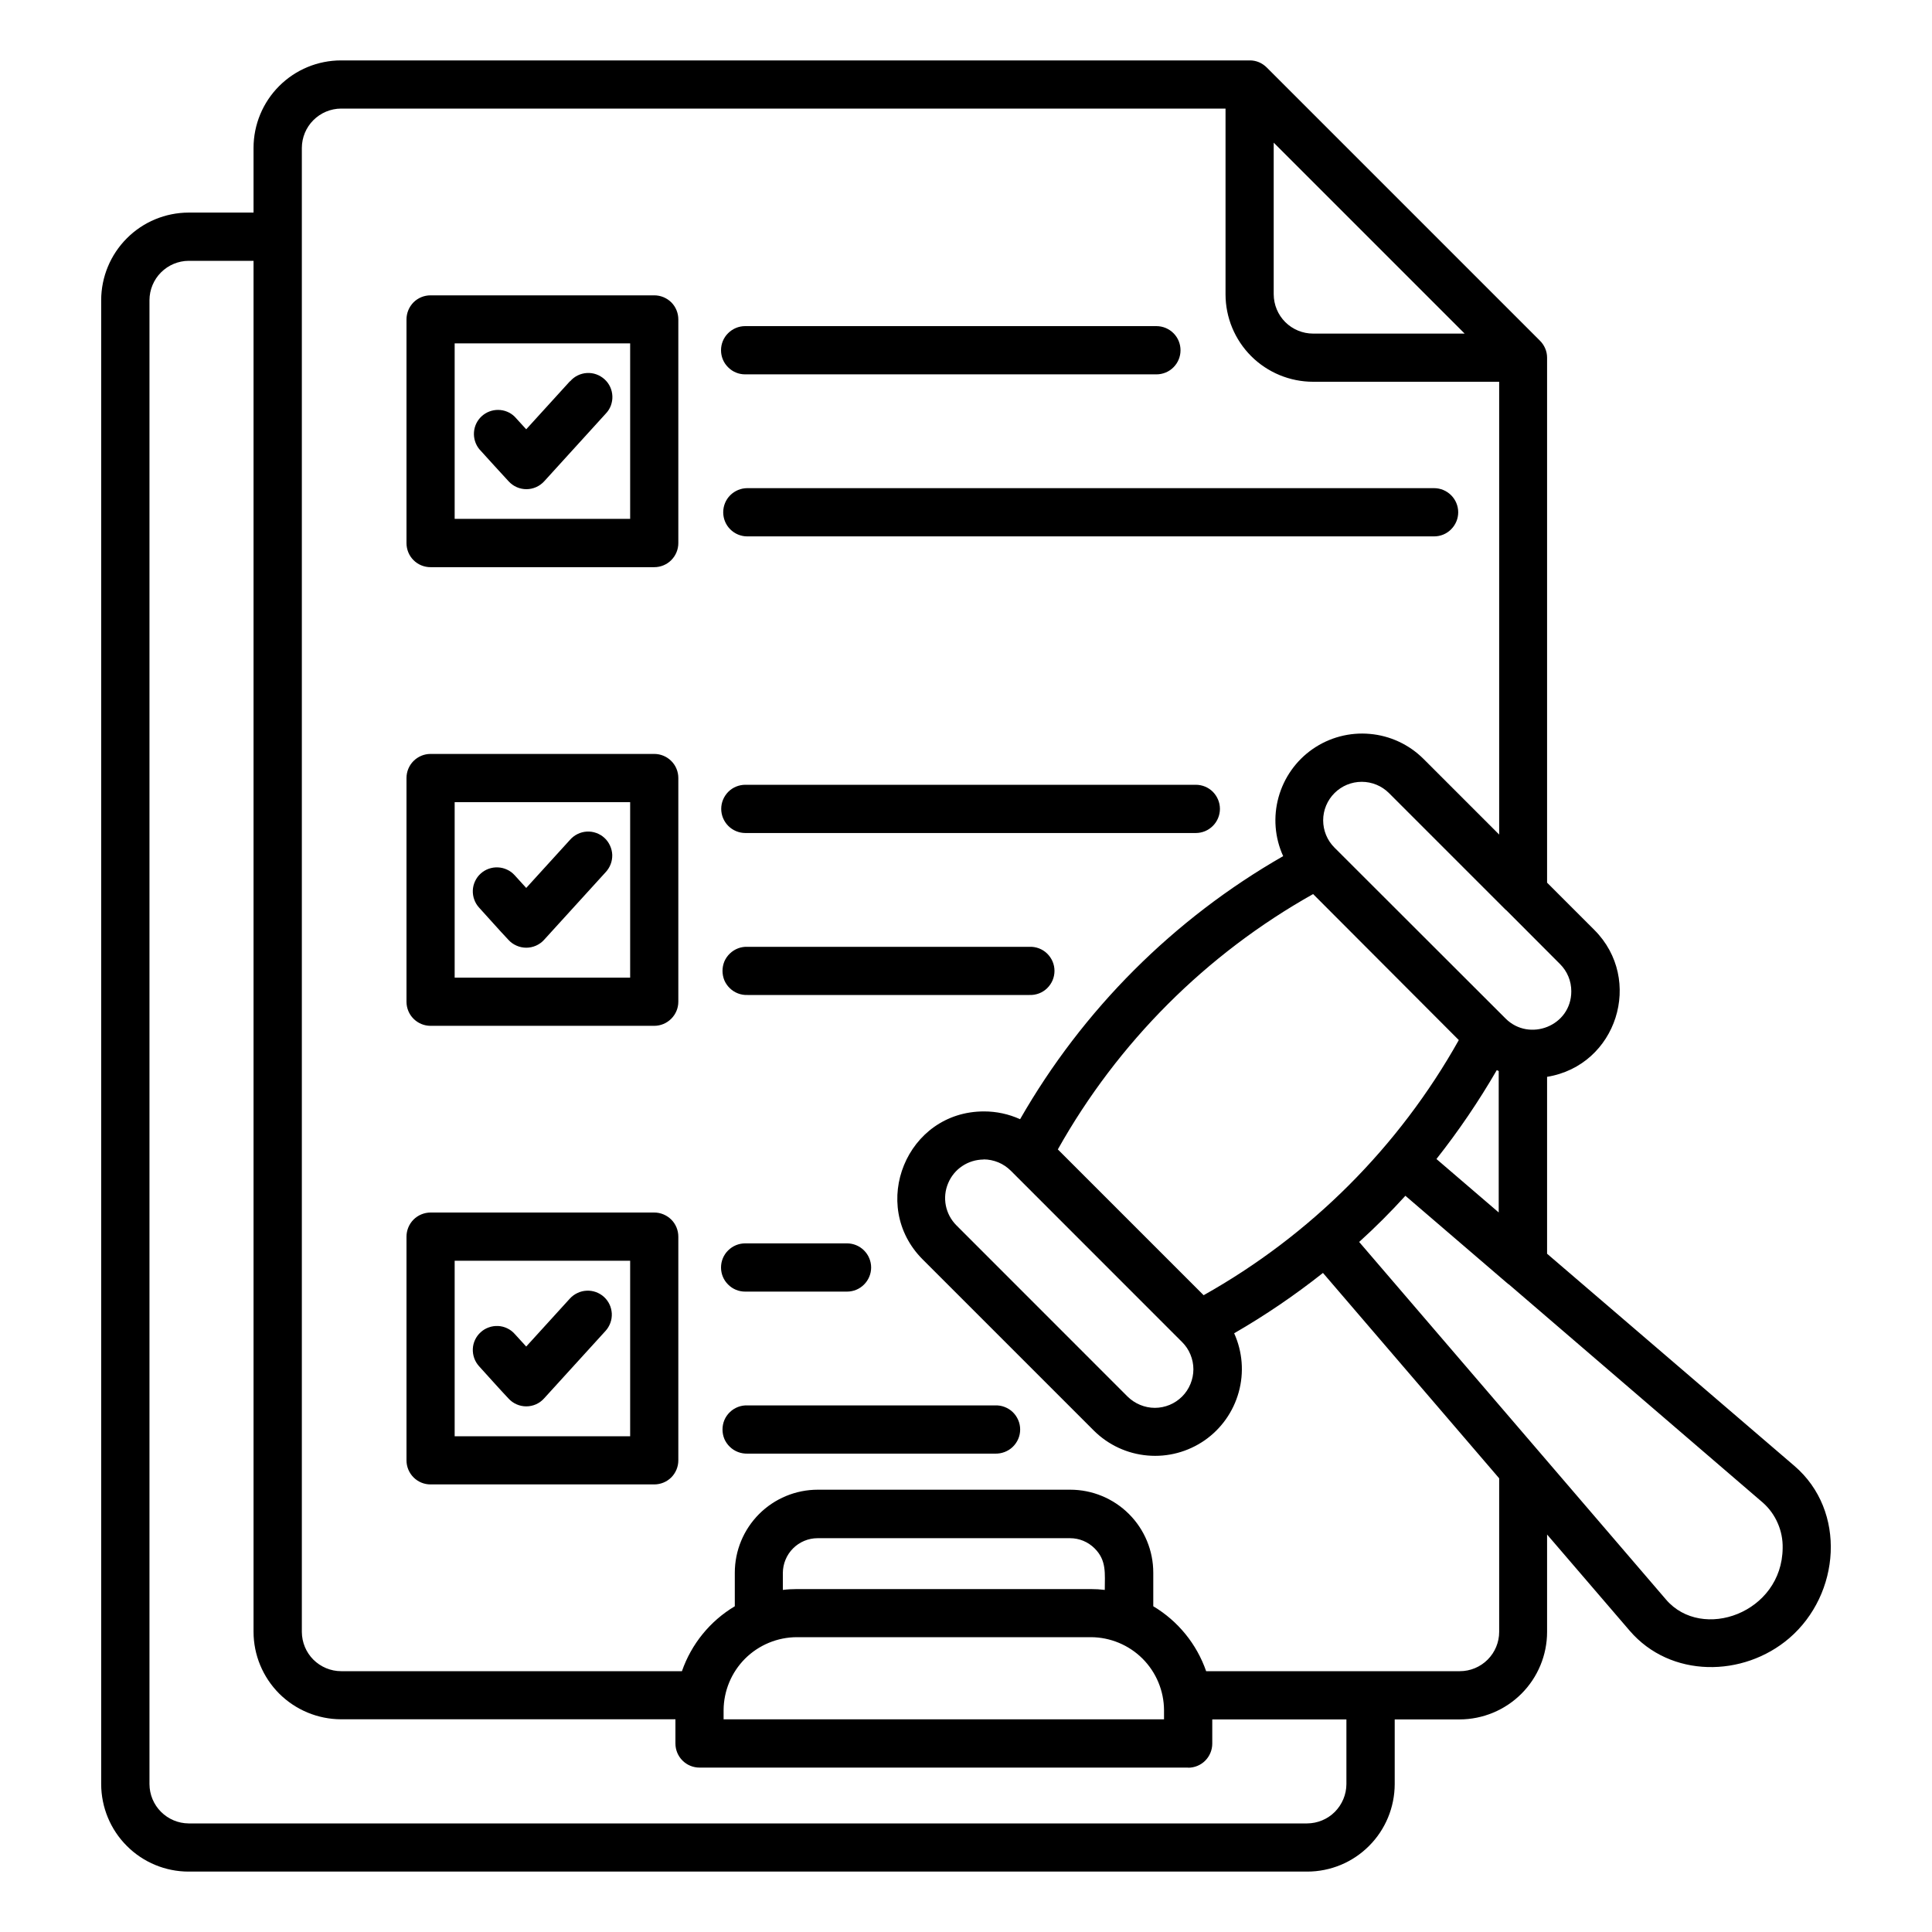 <svg xmlns="http://www.w3.org/2000/svg" width="30" height="30" viewBox="0 0 30 30" fill="none"><path fill-rule="evenodd" clip-rule="evenodd" d="M23.909 5.287C23.945 5.322 23.973 5.363 23.993 5.409C24.013 5.455 24.023 5.504 24.023 5.554V13.706L24.757 14.44C25.527 15.21 25.108 16.544 24.023 16.721V19.468L27.864 22.763C28.678 23.462 28.578 24.755 27.783 25.438C27.07 26.049 25.939 26.06 25.305 25.321L24.023 23.828V25.34C24.023 25.7 23.879 26.046 23.625 26.3C23.37 26.555 23.025 26.698 22.665 26.699H21.657V27.704C21.656 28.064 21.513 28.41 21.258 28.664C21.004 28.919 20.659 29.062 20.298 29.062H2.929C2.569 29.062 2.224 28.919 1.97 28.664C1.715 28.41 1.572 28.064 1.571 27.704V4.66C1.572 4.3 1.715 3.955 1.97 3.7C2.224 3.445 2.569 3.302 2.929 3.301H3.937V2.296C3.937 1.936 4.081 1.59 4.335 1.336C4.59 1.081 4.935 0.938 5.296 0.938H19.404C19.453 0.937 19.503 0.947 19.549 0.966C19.595 0.986 19.636 1.014 19.671 1.049L23.909 5.287ZM8.85 20.163L8.171 20.909L7.991 20.712C7.958 20.675 7.919 20.646 7.874 20.625C7.83 20.604 7.782 20.592 7.733 20.59C7.684 20.588 7.635 20.595 7.589 20.612C7.542 20.628 7.5 20.654 7.464 20.687C7.427 20.72 7.398 20.76 7.377 20.804C7.356 20.848 7.344 20.896 7.342 20.945C7.34 20.994 7.347 21.043 7.364 21.09C7.38 21.136 7.406 21.178 7.439 21.215C7.591 21.381 7.741 21.552 7.895 21.715C7.93 21.754 7.973 21.785 8.021 21.806C8.068 21.827 8.12 21.838 8.172 21.838C8.224 21.838 8.275 21.827 8.323 21.806C8.37 21.785 8.413 21.754 8.448 21.715L9.403 20.666C9.436 20.63 9.461 20.587 9.478 20.541C9.495 20.495 9.502 20.446 9.5 20.397C9.497 20.348 9.486 20.3 9.465 20.256C9.444 20.211 9.414 20.171 9.378 20.138C9.342 20.105 9.299 20.08 9.253 20.063C9.207 20.047 9.158 20.039 9.109 20.042C9.06 20.044 9.012 20.056 8.968 20.077C8.923 20.098 8.883 20.127 8.85 20.163ZM8.85 13.042L8.171 13.788L7.991 13.59C7.958 13.554 7.919 13.524 7.874 13.504C7.83 13.483 7.782 13.471 7.733 13.469C7.684 13.466 7.635 13.474 7.589 13.49C7.542 13.507 7.5 13.532 7.464 13.565C7.427 13.598 7.398 13.638 7.377 13.683C7.356 13.727 7.344 13.775 7.342 13.824C7.34 13.873 7.347 13.922 7.364 13.968C7.38 14.014 7.406 14.057 7.439 14.093C7.591 14.259 7.741 14.431 7.895 14.594C7.93 14.633 7.973 14.663 8.021 14.684C8.068 14.705 8.12 14.716 8.172 14.716C8.224 14.716 8.275 14.705 8.323 14.684C8.37 14.663 8.413 14.633 8.448 14.594L9.403 13.545C9.437 13.509 9.464 13.466 9.482 13.42C9.5 13.373 9.508 13.324 9.507 13.274C9.505 13.224 9.493 13.175 9.472 13.13C9.451 13.084 9.422 13.044 9.385 13.01C9.348 12.976 9.305 12.951 9.258 12.934C9.211 12.917 9.161 12.91 9.111 12.913C9.061 12.916 9.012 12.929 8.968 12.951C8.923 12.973 8.883 13.004 8.85 13.042ZM8.85 5.92L8.171 6.666L7.991 6.469C7.923 6.403 7.832 6.366 7.737 6.365C7.642 6.364 7.55 6.399 7.48 6.463C7.41 6.527 7.367 6.615 7.36 6.71C7.353 6.805 7.382 6.899 7.441 6.973C7.593 7.139 7.744 7.309 7.898 7.474C7.933 7.512 7.975 7.543 8.023 7.564C8.07 7.585 8.122 7.596 8.174 7.596C8.226 7.596 8.277 7.585 8.325 7.564C8.373 7.543 8.415 7.512 8.45 7.474L9.405 6.424C9.44 6.388 9.467 6.346 9.485 6.299C9.502 6.252 9.511 6.203 9.509 6.153C9.507 6.103 9.496 6.054 9.475 6.009C9.454 5.963 9.424 5.923 9.387 5.889C9.35 5.856 9.307 5.83 9.26 5.813C9.213 5.796 9.163 5.789 9.113 5.792C9.063 5.795 9.015 5.808 8.97 5.83C8.925 5.852 8.885 5.883 8.853 5.921L8.85 5.92ZM11.604 22.572H15.452C15.502 22.573 15.552 22.565 15.599 22.547C15.646 22.529 15.69 22.502 15.726 22.467C15.762 22.432 15.791 22.39 15.811 22.344C15.831 22.298 15.841 22.248 15.841 22.197C15.841 22.147 15.831 22.097 15.811 22.051C15.791 22.004 15.762 21.962 15.726 21.927C15.69 21.892 15.646 21.865 15.599 21.847C15.552 21.829 15.502 21.821 15.452 21.823H11.608C11.557 21.821 11.507 21.829 11.46 21.847C11.413 21.865 11.37 21.892 11.334 21.927C11.297 21.962 11.268 22.004 11.248 22.051C11.229 22.097 11.219 22.147 11.219 22.197C11.219 22.248 11.229 22.298 11.248 22.344C11.268 22.39 11.297 22.432 11.334 22.467C11.37 22.502 11.413 22.529 11.46 22.547C11.507 22.565 11.557 22.573 11.608 22.572H11.604ZM11.57 20.056H13.152C13.252 20.056 13.347 20.017 13.417 19.946C13.487 19.876 13.527 19.781 13.527 19.682C13.527 19.582 13.487 19.487 13.417 19.417C13.347 19.347 13.252 19.307 13.152 19.307H11.57C11.471 19.307 11.376 19.347 11.306 19.417C11.235 19.487 11.196 19.582 11.196 19.682C11.196 19.781 11.235 19.876 11.306 19.946C11.376 20.017 11.471 20.056 11.57 20.056ZM11.604 15.45H15.985C16.035 15.452 16.085 15.444 16.133 15.426C16.18 15.408 16.223 15.381 16.259 15.346C16.295 15.311 16.324 15.269 16.344 15.223C16.364 15.176 16.374 15.126 16.374 15.076C16.374 15.025 16.364 14.976 16.344 14.929C16.324 14.883 16.295 14.841 16.259 14.806C16.223 14.771 16.18 14.744 16.133 14.726C16.085 14.708 16.035 14.7 15.985 14.702H11.608C11.557 14.7 11.507 14.708 11.46 14.726C11.413 14.744 11.37 14.771 11.334 14.806C11.297 14.841 11.268 14.883 11.248 14.929C11.229 14.976 11.219 15.025 11.219 15.076C11.219 15.126 11.229 15.176 11.248 15.223C11.268 15.269 11.297 15.311 11.334 15.346C11.37 15.381 11.413 15.408 11.46 15.426C11.507 15.444 11.557 15.452 11.608 15.45H11.604ZM11.57 12.935H18.568C18.668 12.935 18.763 12.895 18.833 12.825C18.903 12.755 18.943 12.659 18.943 12.56C18.943 12.461 18.903 12.366 18.833 12.295C18.763 12.225 18.668 12.186 18.568 12.186H11.574C11.475 12.186 11.379 12.225 11.309 12.295C11.239 12.366 11.199 12.461 11.199 12.56C11.199 12.659 11.239 12.755 11.309 12.825C11.379 12.895 11.475 12.935 11.574 12.935H11.57ZM11.604 8.329H22.268C22.368 8.329 22.463 8.29 22.533 8.219C22.603 8.149 22.643 8.054 22.643 7.955C22.643 7.855 22.603 7.76 22.533 7.69C22.463 7.62 22.368 7.58 22.268 7.58H11.604C11.505 7.58 11.41 7.62 11.339 7.69C11.269 7.76 11.23 7.855 11.23 7.955C11.23 8.054 11.269 8.149 11.339 8.219C11.41 8.29 11.505 8.329 11.604 8.329ZM11.57 5.813H17.957C18.056 5.813 18.152 5.774 18.222 5.703C18.292 5.633 18.331 5.538 18.331 5.439C18.331 5.339 18.292 5.244 18.222 5.174C18.152 5.104 18.056 5.064 17.957 5.064H11.57C11.471 5.064 11.376 5.104 11.306 5.174C11.235 5.244 11.196 5.339 11.196 5.439C11.196 5.538 11.235 5.633 11.306 5.703C11.376 5.774 11.471 5.813 11.57 5.813ZM6.685 18.828C6.586 18.829 6.491 18.868 6.421 18.938C6.351 19.009 6.312 19.104 6.312 19.203V22.676C6.312 22.775 6.351 22.87 6.421 22.94C6.491 23.011 6.586 23.05 6.685 23.05H10.159C10.258 23.05 10.353 23.011 10.424 22.941C10.494 22.87 10.533 22.775 10.533 22.676V19.203C10.533 19.104 10.494 19.008 10.424 18.938C10.353 18.868 10.258 18.828 10.159 18.828H6.685ZM9.785 19.577H7.06V22.302H9.785V19.577ZM6.685 11.707C6.586 11.707 6.491 11.747 6.421 11.817C6.351 11.887 6.312 11.982 6.312 12.081V15.555C6.312 15.654 6.351 15.749 6.421 15.819C6.491 15.889 6.586 15.929 6.685 15.929H10.159C10.258 15.929 10.353 15.889 10.423 15.819C10.493 15.749 10.533 15.654 10.533 15.555V12.081C10.533 11.982 10.494 11.887 10.424 11.817C10.353 11.746 10.258 11.707 10.159 11.707H6.685ZM9.785 12.456H7.06V15.181H9.785V12.456ZM6.685 4.586C6.586 4.586 6.491 4.625 6.421 4.695C6.351 4.766 6.312 4.861 6.312 4.96V8.433C6.312 8.533 6.351 8.628 6.421 8.698C6.491 8.768 6.586 8.807 6.685 8.807H10.159C10.258 8.807 10.353 8.768 10.423 8.698C10.493 8.628 10.533 8.533 10.533 8.433V4.96C10.533 4.861 10.494 4.765 10.424 4.695C10.353 4.625 10.258 4.586 10.159 4.586H6.685ZM9.785 5.332H7.06V8.057H9.785V5.332ZM11.237 26.698H18.075V26.558C18.074 26.257 17.954 25.968 17.741 25.755C17.528 25.543 17.24 25.423 16.939 25.422H12.373C12.072 25.423 11.783 25.543 11.57 25.755C11.357 25.968 11.237 26.257 11.236 26.558V26.698H11.237ZM18.45 27.447H10.862C10.763 27.447 10.667 27.408 10.597 27.337C10.527 27.267 10.488 27.172 10.488 27.073V26.697H5.296C4.935 26.696 4.59 26.552 4.335 26.298C4.081 26.043 3.937 25.698 3.937 25.338V4.05H2.929C2.768 4.051 2.614 4.116 2.5 4.23C2.386 4.344 2.322 4.499 2.321 4.66V27.704C2.322 27.866 2.386 28.02 2.5 28.134C2.614 28.248 2.768 28.313 2.929 28.314H20.297C20.458 28.313 20.613 28.249 20.727 28.135C20.841 28.02 20.906 27.866 20.907 27.704V26.699H18.824V27.075C18.824 27.174 18.784 27.27 18.714 27.34C18.644 27.41 18.549 27.449 18.449 27.449L18.45 27.447ZM10.589 25.95C10.736 25.528 11.026 25.171 11.41 24.942V24.421C11.41 24.079 11.546 23.752 11.787 23.51C12.029 23.268 12.357 23.132 12.699 23.132H16.619C16.961 23.132 17.289 23.268 17.531 23.51C17.773 23.752 17.908 24.079 17.908 24.421V24.942C18.292 25.171 18.582 25.528 18.729 25.95H22.669C22.831 25.95 22.986 25.885 23.1 25.771C23.214 25.657 23.279 25.502 23.279 25.34V22.955L20.543 19.766C20.107 20.111 19.646 20.425 19.164 20.703C19.294 20.991 19.319 21.314 19.235 21.617C19.151 21.921 18.964 22.186 18.705 22.366C18.446 22.545 18.133 22.629 17.819 22.601C17.505 22.574 17.211 22.438 16.987 22.216L14.327 19.556C13.488 18.716 14.076 17.258 15.28 17.258C15.473 17.258 15.664 17.299 15.84 17.379C16.814 15.678 18.224 14.268 19.925 13.294C19.794 13.007 19.769 12.684 19.853 12.38C19.937 12.076 20.124 11.811 20.383 11.631C20.642 11.451 20.956 11.368 21.27 11.396C21.584 11.423 21.878 11.56 22.102 11.782L23.279 12.959V5.928H20.39C20.03 5.928 19.684 5.785 19.429 5.531C19.174 5.276 19.03 4.931 19.03 4.57V1.686H5.296C5.134 1.687 4.98 1.752 4.866 1.866C4.752 1.98 4.688 2.134 4.687 2.296V25.34C4.688 25.502 4.752 25.657 4.866 25.771C4.981 25.885 5.136 25.95 5.297 25.95H10.589ZM12.156 24.688C12.228 24.679 12.3 24.675 12.373 24.675H16.939C17.011 24.675 17.083 24.679 17.155 24.688C17.155 24.433 17.186 24.231 16.997 24.043C16.947 23.993 16.887 23.953 16.822 23.926C16.757 23.899 16.687 23.885 16.616 23.885H12.695C12.553 23.885 12.416 23.942 12.315 24.043C12.214 24.144 12.157 24.281 12.156 24.424V24.69V24.688ZM23.424 19.942C23.41 19.931 23.396 19.919 23.383 19.907L21.823 18.568C21.595 18.819 21.356 19.058 21.105 19.285L25.87 24.838C26.43 25.491 27.672 25.045 27.681 24.038C27.684 23.906 27.658 23.774 27.605 23.653C27.553 23.532 27.475 23.423 27.376 23.335L23.424 19.939V19.942ZM23.272 18.828V16.631L23.242 16.617C22.963 17.099 22.65 17.56 22.305 17.997L23.271 18.826L23.272 18.828ZM22.652 16.15L20.39 13.883C18.729 14.815 17.358 16.187 16.426 17.848L18.69 20.112C20.351 19.18 21.723 17.809 22.654 16.147L22.652 16.15ZM23.385 14.132L21.568 12.315C21.456 12.203 21.304 12.14 21.145 12.14C20.986 12.14 20.834 12.203 20.722 12.315C20.61 12.427 20.546 12.579 20.546 12.738C20.546 12.897 20.609 13.049 20.721 13.161L23.379 15.816C23.746 16.183 24.399 15.933 24.399 15.393C24.399 15.314 24.384 15.236 24.354 15.164C24.324 15.091 24.279 15.025 24.224 14.97L23.385 14.129V14.132ZM15.273 18.005C15.155 18.006 15.039 18.041 14.941 18.107C14.843 18.172 14.767 18.266 14.722 18.375C14.676 18.484 14.664 18.604 14.687 18.72C14.71 18.836 14.767 18.942 14.85 19.026L17.509 21.686C17.565 21.741 17.631 21.785 17.704 21.815C17.776 21.845 17.854 21.861 17.933 21.861C18.011 21.861 18.089 21.845 18.162 21.815C18.234 21.785 18.3 21.741 18.356 21.685C18.411 21.63 18.455 21.564 18.485 21.491C18.515 21.418 18.531 21.341 18.531 21.262C18.531 21.183 18.515 21.106 18.485 21.033C18.455 20.96 18.411 20.894 18.355 20.839L15.696 18.179C15.64 18.124 15.575 18.079 15.502 18.049C15.429 18.019 15.351 18.003 15.273 18.003V18.005ZM22.743 5.18L19.778 2.215V4.57C19.779 4.732 19.843 4.887 19.958 5.002C20.073 5.116 20.228 5.18 20.39 5.18H22.743Z" fill="black"></path></svg>